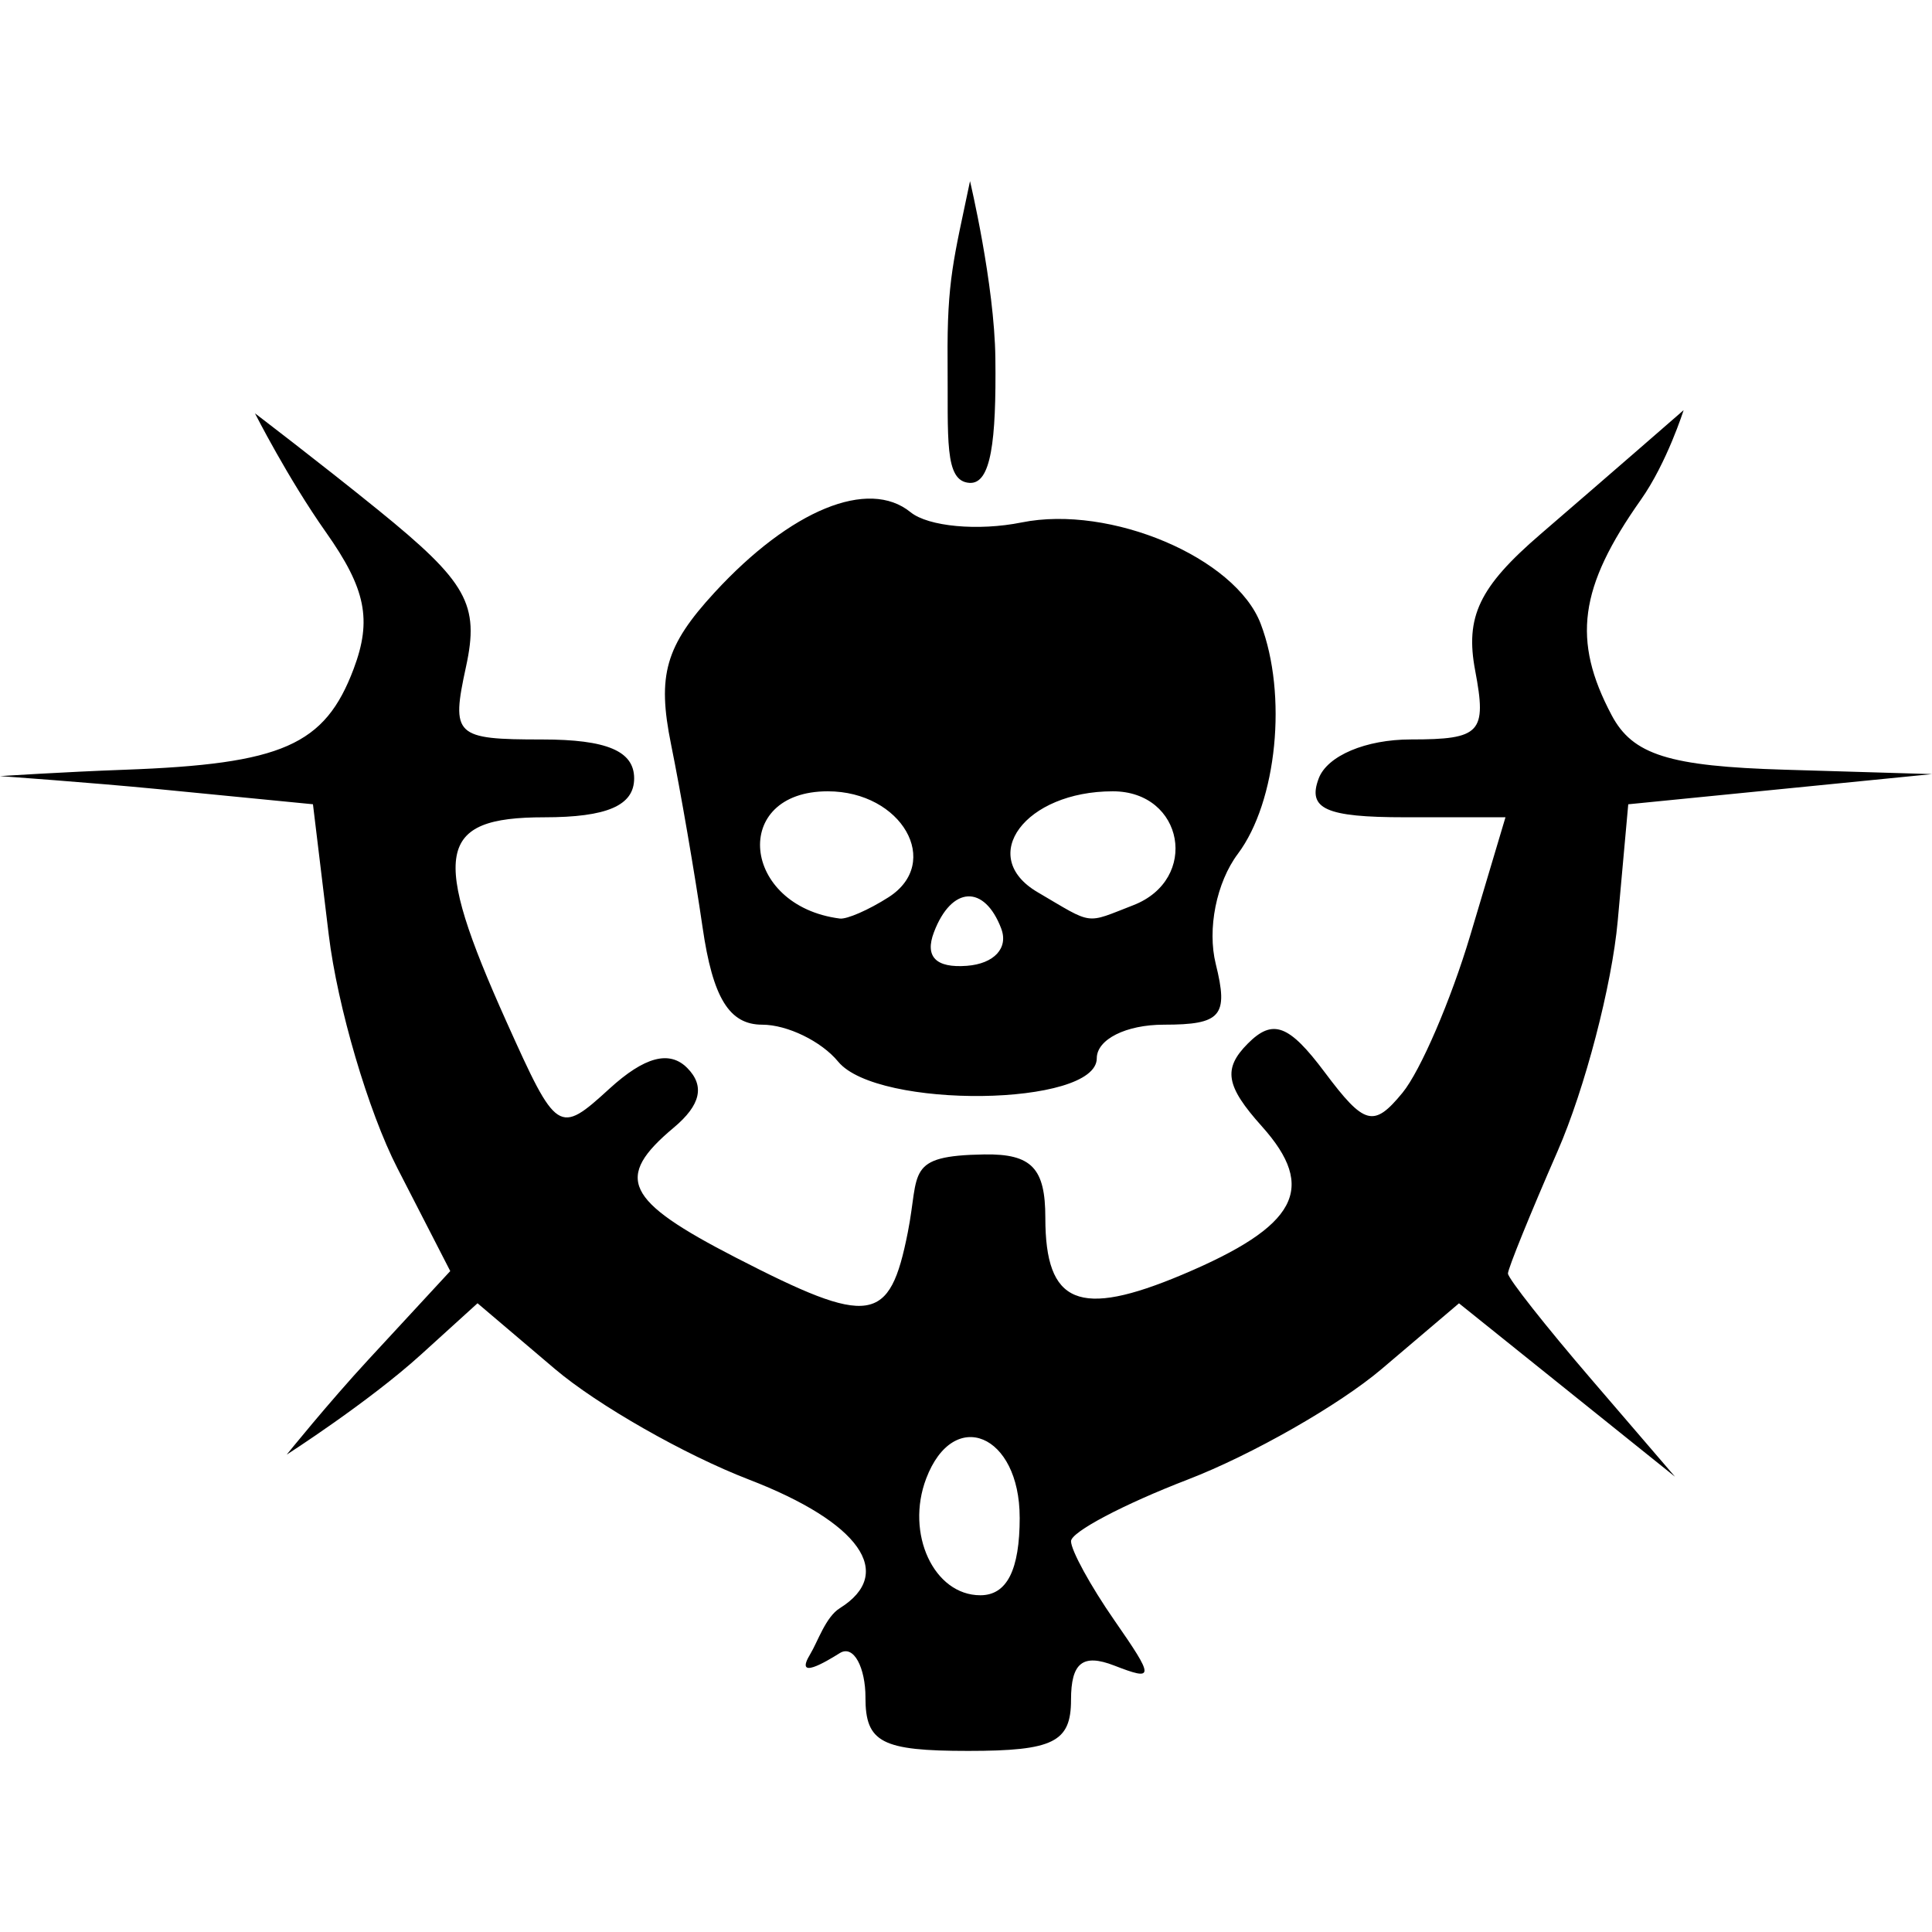 <?xml version="1.0" encoding="UTF-8" standalone="no"?>
<!-- Created with Inkscape (http://www.inkscape.org/) -->

<svg
   xmlns:dc="http://purl.org/dc/elements/1.1/"
   xmlns:cc="http://creativecommons.org/ns#"
   xmlns:rdf="http://www.w3.org/1999/02/22-rdf-syntax-ns#"
   xmlns:svg="http://www.w3.org/2000/svg"
   xmlns="http://www.w3.org/2000/svg"
   xmlns:sodipodi="http://sodipodi.sourceforge.net/DTD/sodipodi-0.dtd"
   xmlns:inkscape="http://www.inkscape.org/namespaces/inkscape"
   width="64"
   height="64"
   viewBox="0 0 64 64"
   id="svg4465"
   version="1.1"
   inkscape:version="0.91 r13725"
   sodipodi:docname="12_Crusade_of_the_Forgotten.svg"
   inkscape:export-filename="/home/maym/download/descent images maym/12_Crusade_of_the_Forgotten.png"
   inkscape:export-xdpi="90"
   inkscape:export-ydpi="90">
  <defs
     id="defs4467" />
  <sodipodi:namedview
     id="base"
     pagecolor="#ffffff"
     bordercolor="#666666"
     borderopacity="1.0"
     inkscape:pageopacity="0.0"
     inkscape:pageshadow="2"
     inkscape:zoom="5.6568543"
     inkscape:cx="64.576032"
     inkscape:cy="29.745482"
     inkscape:document-units="px"
     inkscape:current-layer="layer1"
     showgrid="false"
     units="px"
     inkscape:window-width="1920"
     inkscape:window-height="983"
     inkscape:window-x="0"
     inkscape:window-y="37"
     inkscape:window-maximized="1" />
  <g
     inkscape:label="Layer 1"
     inkscape:groupmode="layer"
     id="layer1"
     transform="translate(0,-988.362)">
    <path
       style="fill:#000000"
       d="m 28.67,1044.593 c 0,-0.973 -0.383,-1.762 -0.851,-1.47 -0.468,0.292 -1.52,0.925 -0.977,0.03 0.245,-0.403 0.509,-1.225 0.977,-1.517 1.857,-1.158 0.663,-2.846 -3.013,-4.263 -2.126,-0.819 -5.017,-2.468 -6.426,-3.664 l -2.561,-2.175 -1.875,1.702 c -1.731,1.571 -4.447,3.313 -4.447,3.313 0,0 1.377,-1.71 2.718,-3.16 l 2.7,-2.921 -1.751,-3.409 c -0.963,-1.875 -1.986,-5.354 -2.274,-7.732 l -0.523,-4.323 -5.108,-0.5 C 2.967,1014.281 0,1014.072 0,1014.072 c 0,0 2.09,-0.137 4.125,-0.211 5.228,-0.19 6.637,-0.81 7.59,-3.341 0.612,-1.625 0.404,-2.655 -0.917,-4.526 -1.264,-1.792 -2.352,-3.94 -2.352,-3.94 0,0 2.148,1.635 4.079,3.2 2.952,2.394 3.362,3.126 2.912,5.195 -0.498,2.289 -0.372,2.409 2.523,2.409 2.141,0 3.047,0.383 3.047,1.289 0,0.9 -0.899,1.289 -2.98,1.289 -3.555,0 -3.769,1.167 -1.246,6.78 1.664,3.702 1.729,3.744 3.407,2.211 1.161,-1.06 1.989,-1.281 2.578,-0.687 0.589,0.594 0.446,1.228 -0.446,1.975 -1.985,1.663 -1.628,2.411 2.058,4.308 4.461,2.297 5.092,2.204 5.695,-0.842 0.395,-1.996 -0.099,-2.535 2.533,-2.577 1.576,-0.025 2.022,0.462 2.022,2.097 0,2.868 1.113,3.329 4.541,1.884 3.808,-1.606 4.476,-2.854 2.629,-4.915 -1.195,-1.333 -1.292,-1.904 -0.463,-2.738 0.828,-0.833 1.362,-0.634 2.545,0.946 1.321,1.764 1.625,1.845 2.579,0.684 0.595,-0.724 1.606,-3.073 2.247,-5.221 l 1.165,-3.906 -3.338,0 c -2.617,0 -3.232,-0.278 -2.848,-1.289 0.285,-0.75 1.56,-1.289 3.052,-1.289 2.314,0 2.52,-0.221 2.13,-2.282 -0.338,-1.782 0.135,-2.77 2.155,-4.51 2.449,-2.11 4.75,-4.116 4.75,-4.116 0,0 -0.552,1.744 -1.416,2.968 -2.049,2.903 -2.286,4.652 -0.968,7.137 0.697,1.314 1.899,1.692 5.746,1.806 L 64,1014.005 l -5.031,0.5 -5.031,0.5 -0.349,3.866 c -0.192,2.126 -1.088,5.558 -1.992,7.626 -0.904,2.068 -1.644,3.891 -1.644,4.051 0,0.16 1.245,1.74 2.767,3.511 l 2.767,3.221 -3.578,-2.872 -3.578,-2.872 -2.561,2.175 c -1.409,1.196 -4.3,2.845 -6.426,3.664 -2.126,0.819 -3.865,1.737 -3.865,2.041 0,0.303 0.644,1.479 1.43,2.612 1.339,1.93 1.339,2.026 0,1.507 -1.041,-0.403 -1.43,-0.094 -1.43,1.137 0,1.401 -0.586,1.691 -3.405,1.691 -2.87,0 -3.405,-0.278 -3.405,-1.769 z m 5.108,-5.963 c 0,-2.765 -2.19,-3.676 -3.097,-1.289 -0.693,1.823 0.255,3.866 1.794,3.866 0.881,0 1.304,-0.836 1.304,-2.577 z m -6.013,-15.1 c -0.553,-0.673 -1.685,-1.224 -2.515,-1.224 -1.093,0 -1.638,-0.888 -1.976,-3.222 -0.257,-1.772 -0.727,-4.5 -1.044,-6.062 -0.466,-2.293 -0.189,-3.263 1.442,-5.034 2.521,-2.739 5.096,-3.793 6.491,-2.659 0.586,0.477 2.242,0.63 3.678,0.34 2.941,-0.594 7.088,1.165 7.922,3.359 0.891,2.344 0.539,5.889 -0.757,7.618 -0.711,0.948 -1.02,2.492 -0.732,3.651 0.428,1.721 0.182,2.009 -1.721,2.009 -1.252,0 -2.221,0.486 -2.221,1.114 0,1.599 -7.266,1.692 -8.567,0.11 z m 5.403,-4.406 c -0.56,-1.472 -1.647,-1.415 -2.23,0.119 -0.309,0.812 0.063,1.191 1.092,1.113 0.902,-0.069 1.382,-0.589 1.137,-1.232 z m -3.735,-1.039 c 1.794,-1.146 0.438,-3.51 -2.013,-3.51 -3.226,0 -2.866,3.795 0.399,4.215 0.234,0.03 0.96,-0.287 1.614,-0.705 z m 8.107,0.264 c 2.203,-0.853 1.679,-3.774 -0.677,-3.774 -2.899,0 -4.508,2.158 -2.493,3.341 1.874,1.1 1.558,1.057 3.17,0.433 z m -6.15,-18.044 c -0.022,-2.671 0.208,-3.373 0.743,-5.943 0,0 0.81,3.404 0.84,5.866 0.033,2.761 -0.147,4.173 -0.855,4.13 -0.847,-0.05 -0.707,-1.457 -0.728,-4.053 z"
       id="path4538"
       inkscape:connector-curvature="0"
       sodipodi:nodetypes="scsccsccccccscsccssccssssscsccssssscssscssscccccscccscsccccccssssssscssccsscccscsssccccccccccsccsscsss" />
  </g>
</svg>

